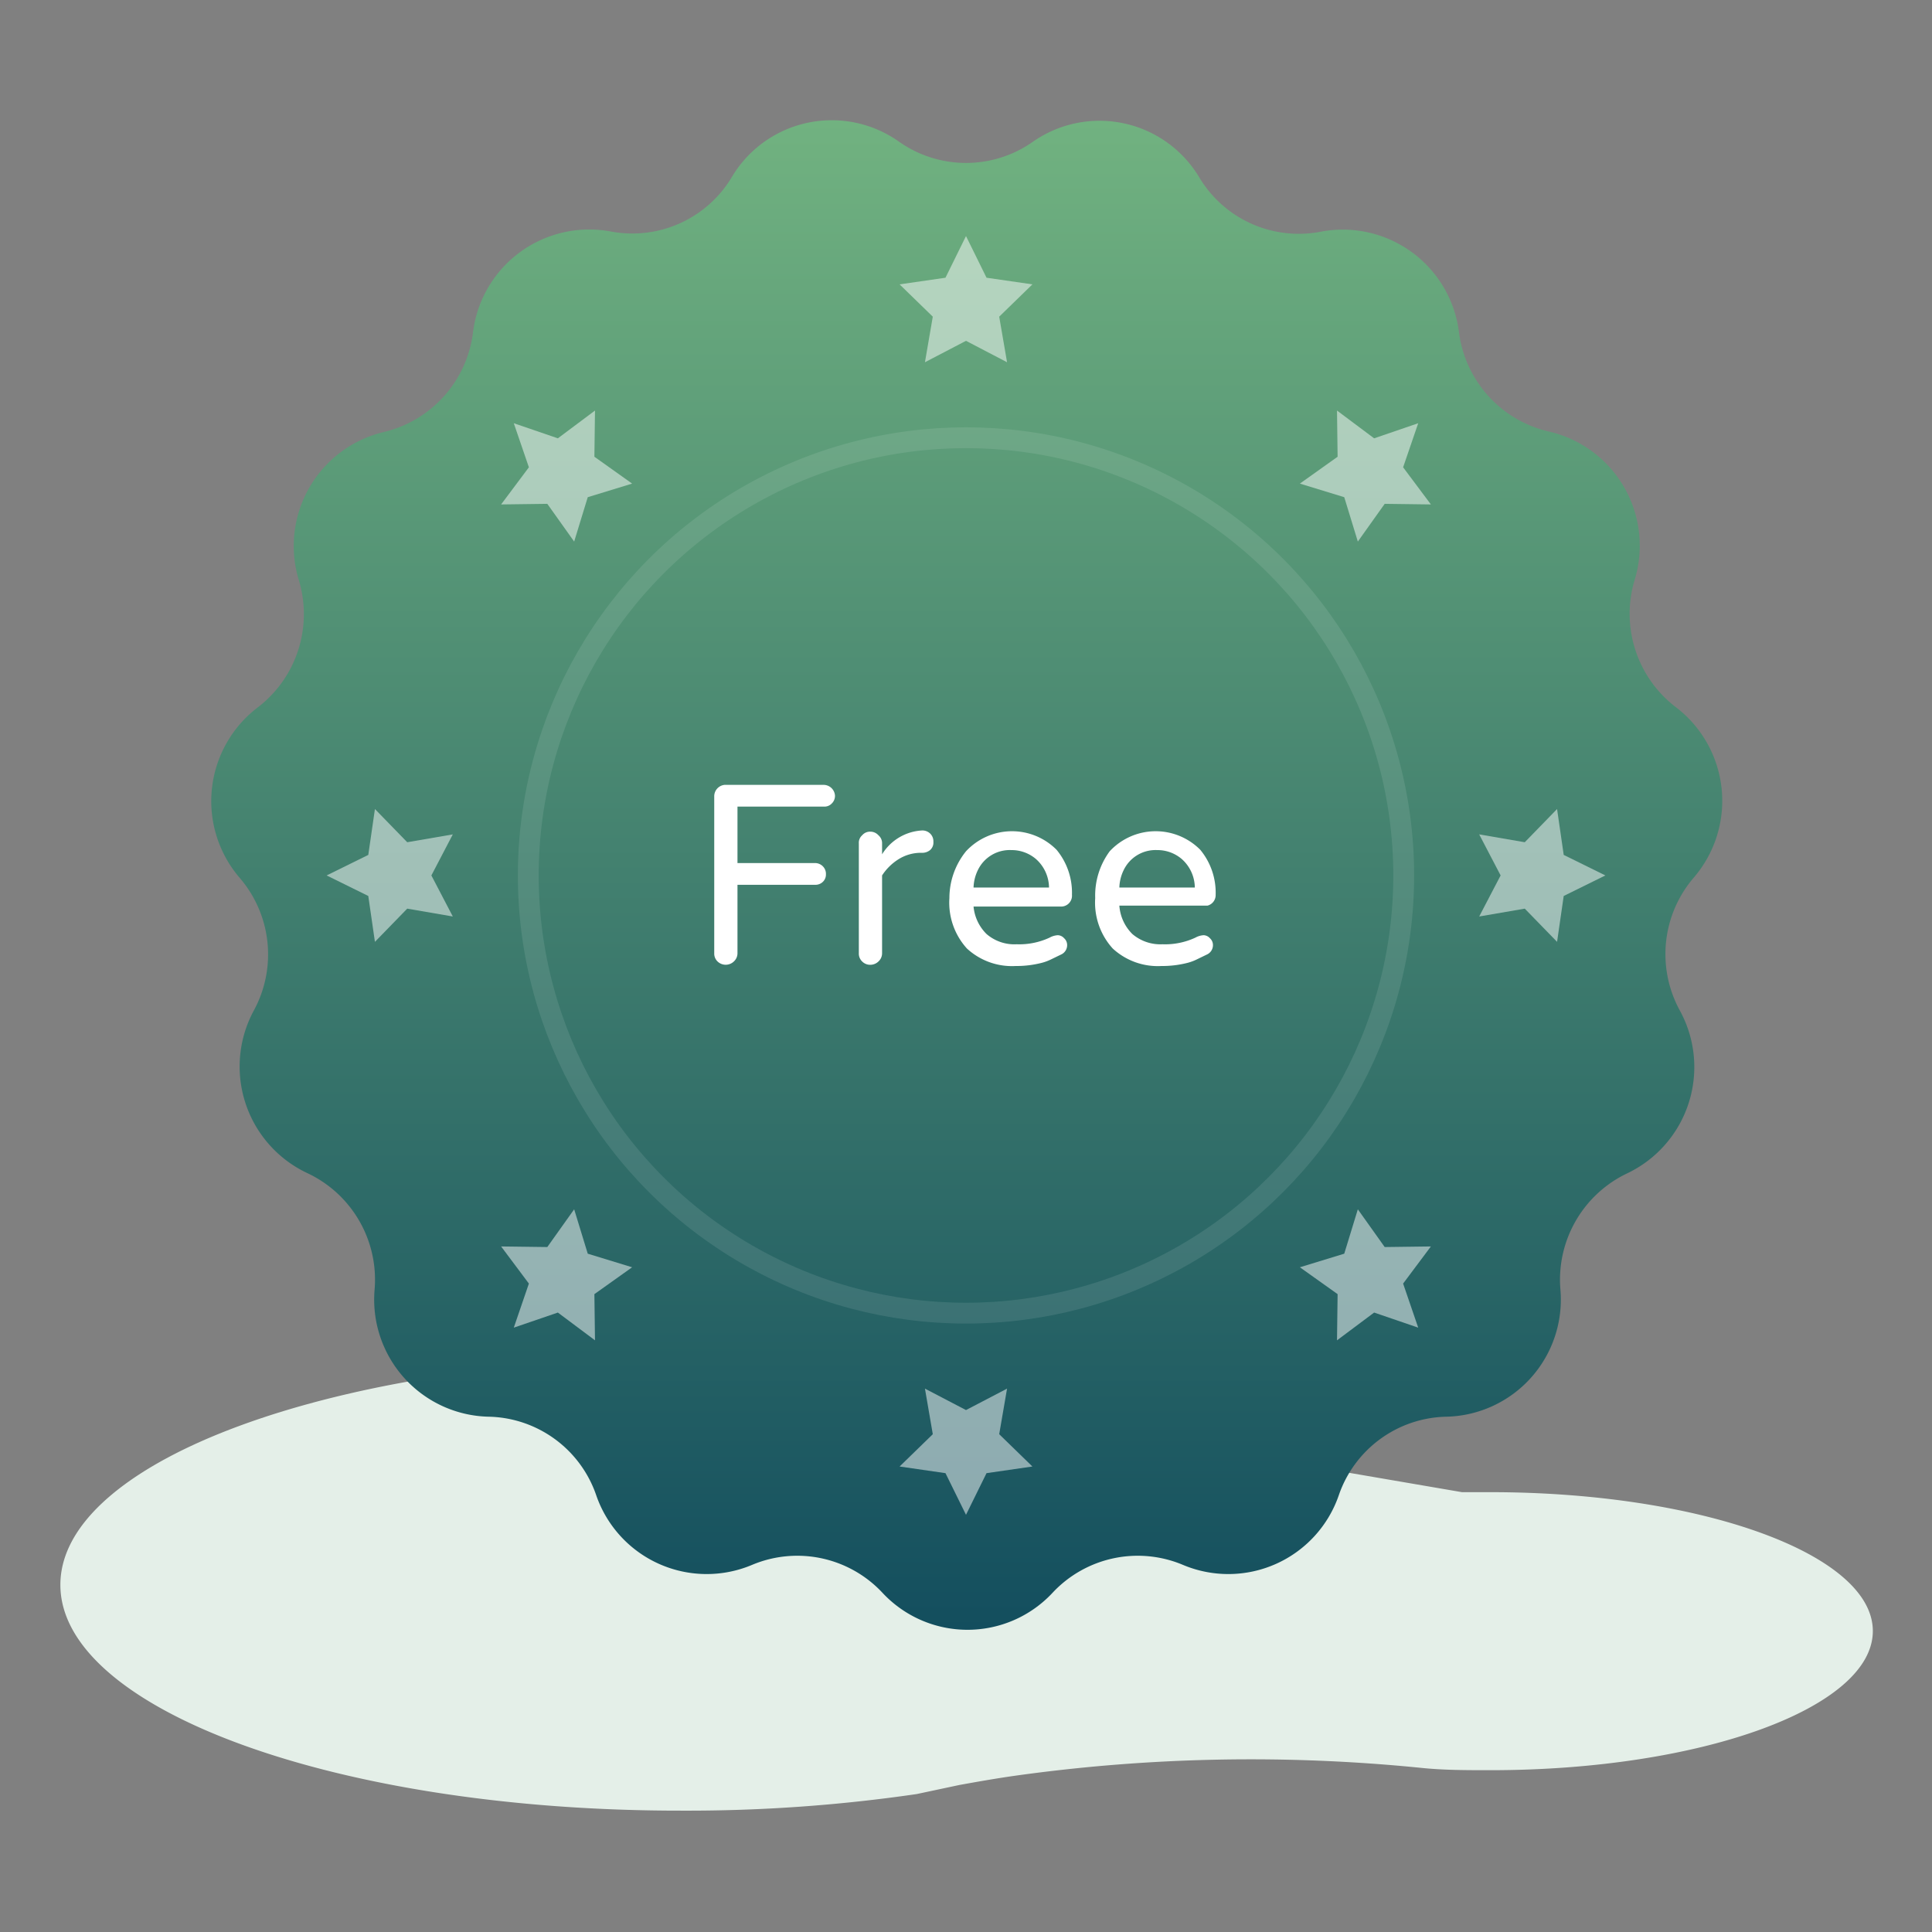 <svg id="Layer_1" data-name="Layer 1" xmlns="http://www.w3.org/2000/svg" xmlns:xlink="http://www.w3.org/1999/xlink" viewBox="0 0 64 64"><rect x="0" y="0" width="64" height="64" fill="#808080" stroke="none"/><defs><style>.cls-1{fill:#e4efe8;}.cls-2{fill:url(#linear-gradient);}.cls-3,.cls-5{fill:#fff;}.cls-4{fill:none;stroke:#fff;stroke-miterlimit:10;stroke-width:0.69px;opacity:0.1;}.cls-5{opacity:0.5;}</style><linearGradient id="linear-gradient" x1="32" y1="4" x2="32" y2="54" gradientUnits="userSpaceOnUse"><stop offset="0" stop-color="#71b280"/><stop offset="1" stop-color="#134e5e"/></linearGradient></defs><title>benfits-icon</title><path class="cls-1" d="M48.43,49.43h.94c7,0,12.67,2.06,12.67,4.6s-5.67,4.61-12.67,4.61c-.79,0-1.57,0-2.32-.08v0a56.41,56.41,0,0,0-13.4.26c-.64.09-1.26.2-1.87.31l-1.41.3a52.54,52.54,0,0,1-7.75.55C11.21,60,2,56.64,2,52.5S11.21,45,22.61,45"/><path class="cls-2" d="M34.21,4.7h0a3.85,3.85,0,0,1,5.52,1.18h0a3.84,3.84,0,0,0,4,1.8h0A3.88,3.88,0,0,1,48.33,11h0a3.88,3.88,0,0,0,3,3.3h0a3.88,3.88,0,0,1,2.82,4.91h0a3.89,3.89,0,0,0,1.37,4.22h0a3.9,3.9,0,0,1,.59,5.64h0a3.89,3.89,0,0,0-.46,4.41h0a3.9,3.9,0,0,1-1.75,5.39h0a3.9,3.9,0,0,0-2.21,3.84h0a3.88,3.88,0,0,1-3.77,4.22h0a3.85,3.85,0,0,0-3.57,2.6h0a3.87,3.87,0,0,1-5.16,2.31h0a3.86,3.86,0,0,0-4.32.92h0a3.85,3.85,0,0,1-5.64,0h0a3.86,3.86,0,0,0-4.32-.92h0a3.87,3.87,0,0,1-5.16-2.31h0a3.85,3.85,0,0,0-3.57-2.6h0a3.88,3.88,0,0,1-3.77-4.22h0a3.9,3.9,0,0,0-2.21-3.84h0A3.9,3.9,0,0,1,8.4,33.49h0a3.89,3.89,0,0,0-.46-4.41h0a3.9,3.9,0,0,1,.59-5.64h0A3.89,3.89,0,0,0,9.9,19.22h0a3.88,3.88,0,0,1,2.82-4.91h0A3.88,3.88,0,0,0,15.67,11h0a3.88,3.88,0,0,1,4.57-3.33h0a3.84,3.84,0,0,0,4-1.8h0A3.85,3.85,0,0,1,29.79,4.7h0A3.85,3.85,0,0,0,34.21,4.7Z"/><path class="cls-3" d="M24.43,26.72v1.87H27a.36.36,0,0,1,.26.11.35.35,0,0,1,.1.26.33.33,0,0,1-.1.25.35.35,0,0,1-.26.1H24.43v2.27a.37.37,0,0,1-.12.27.39.39,0,0,1-.54,0,.36.36,0,0,1-.11-.27V26.39A.38.38,0,0,1,24,26h3.3a.38.38,0,0,1,.36.36.35.35,0,0,1-.11.26.33.33,0,0,1-.25.1Z"/><path class="cls-3" d="M29.22,28.3a1.66,1.66,0,0,1,1.33-.79h0a.37.37,0,0,1,.27.11.36.36,0,0,1,.1.27.33.33,0,0,1-.11.27.41.41,0,0,1-.28.09h0a1.4,1.4,0,0,0-.76.21,1.77,1.77,0,0,0-.55.54v2.58a.37.37,0,0,1-.12.27.39.39,0,0,1-.27.11.37.37,0,0,1-.27-.11.36.36,0,0,1-.11-.27V27.94a.33.33,0,0,1,.11-.27.34.34,0,0,1,.27-.12.36.36,0,0,1,.27.12.34.34,0,0,1,.12.27Z"/><path class="cls-3" d="M32.68,30.94a1.41,1.41,0,0,0,1,.34,2.38,2.38,0,0,0,1.09-.22.63.63,0,0,1,.27-.08.29.29,0,0,1,.21.1.3.3,0,0,1,.1.21.34.34,0,0,1-.18.32l-.33.16a1.66,1.66,0,0,1-.31.12,3.36,3.36,0,0,1-.88.11,2.2,2.2,0,0,1-1.62-.58,2.26,2.26,0,0,1-.58-1.67A2.47,2.47,0,0,1,32,28.2,2.08,2.08,0,0,1,35,28.15a2.23,2.23,0,0,1,.51,1.49.36.36,0,0,1-.39.39H32.25A1.47,1.47,0,0,0,32.68,30.94Zm.82-2.78a1.17,1.17,0,0,0-1.11.67,1.41,1.41,0,0,0-.14.57h2.5a1.28,1.28,0,0,0-.44-.95A1.24,1.24,0,0,0,33.5,28.16Z"/><path class="cls-3" d="M37.51,30.94a1.43,1.43,0,0,0,1,.34,2.38,2.38,0,0,0,1.09-.22.63.63,0,0,1,.27-.08.29.29,0,0,1,.21.1.3.3,0,0,1,.1.21.34.34,0,0,1-.18.32l-.33.16a1.66,1.66,0,0,1-.31.12,3.36,3.36,0,0,1-.88.11,2.2,2.2,0,0,1-1.62-.58,2.26,2.26,0,0,1-.58-1.67,2.47,2.47,0,0,1,.48-1.55,2.08,2.08,0,0,1,3-.05,2.23,2.23,0,0,1,.51,1.49A.36.36,0,0,1,40,30H37.08A1.47,1.47,0,0,0,37.51,30.94Zm.82-2.78a1.17,1.17,0,0,0-1.11.67,1.41,1.41,0,0,0-.14.57h2.5a1.28,1.28,0,0,0-.44-.95A1.24,1.24,0,0,0,38.33,28.16Z"/><circle class="cls-4" cx="32" cy="29" r="14.5"/><polygon class="cls-5" points="32 11.29 33.36 12 33.1 10.49 34.2 9.42 32.68 9.2 32 7.82 31.32 9.2 29.8 9.42 30.9 10.49 30.64 12 32 11.29"/><polygon class="cls-5" points="44.53 16.47 44.98 17.94 45.87 16.69 47.4 16.71 46.48 15.48 46.98 14.02 45.52 14.52 44.29 13.6 44.31 15.13 43.06 16.02 44.53 16.47"/><polygon class="cls-5" points="49.71 29 49 30.36 50.51 30.1 51.58 31.2 51.8 29.68 53.18 29 51.8 28.32 51.58 26.8 50.51 27.9 49 27.64 49.71 29"/><polygon class="cls-5" points="44.53 41.53 43.06 41.98 44.31 42.87 44.29 44.4 45.52 43.48 46.98 43.98 46.48 42.52 47.4 41.29 45.87 41.31 44.98 40.06 44.53 41.53"/><polygon class="cls-5" points="32 46.71 30.64 46 30.9 47.51 29.8 48.58 31.32 48.8 32 50.18 32.68 48.8 34.2 48.58 33.1 47.51 33.36 46 32 46.71"/><polygon class="cls-5" points="19.47 41.53 19.02 40.06 18.13 41.31 16.6 41.29 17.52 42.52 17.02 43.98 18.48 43.48 19.71 44.4 19.69 42.87 20.94 41.98 19.47 41.53"/><polygon class="cls-5" points="14.29 29 15 27.64 13.49 27.9 12.42 26.8 12.2 28.32 10.82 29 12.2 29.68 12.42 31.2 13.49 30.1 15 30.36 14.29 29"/><polygon class="cls-5" points="19.47 16.47 20.94 16.02 19.69 15.13 19.71 13.6 18.48 14.52 17.02 14.02 17.52 15.48 16.6 16.71 18.13 16.69 19.02 17.94 19.47 16.47"/></svg>